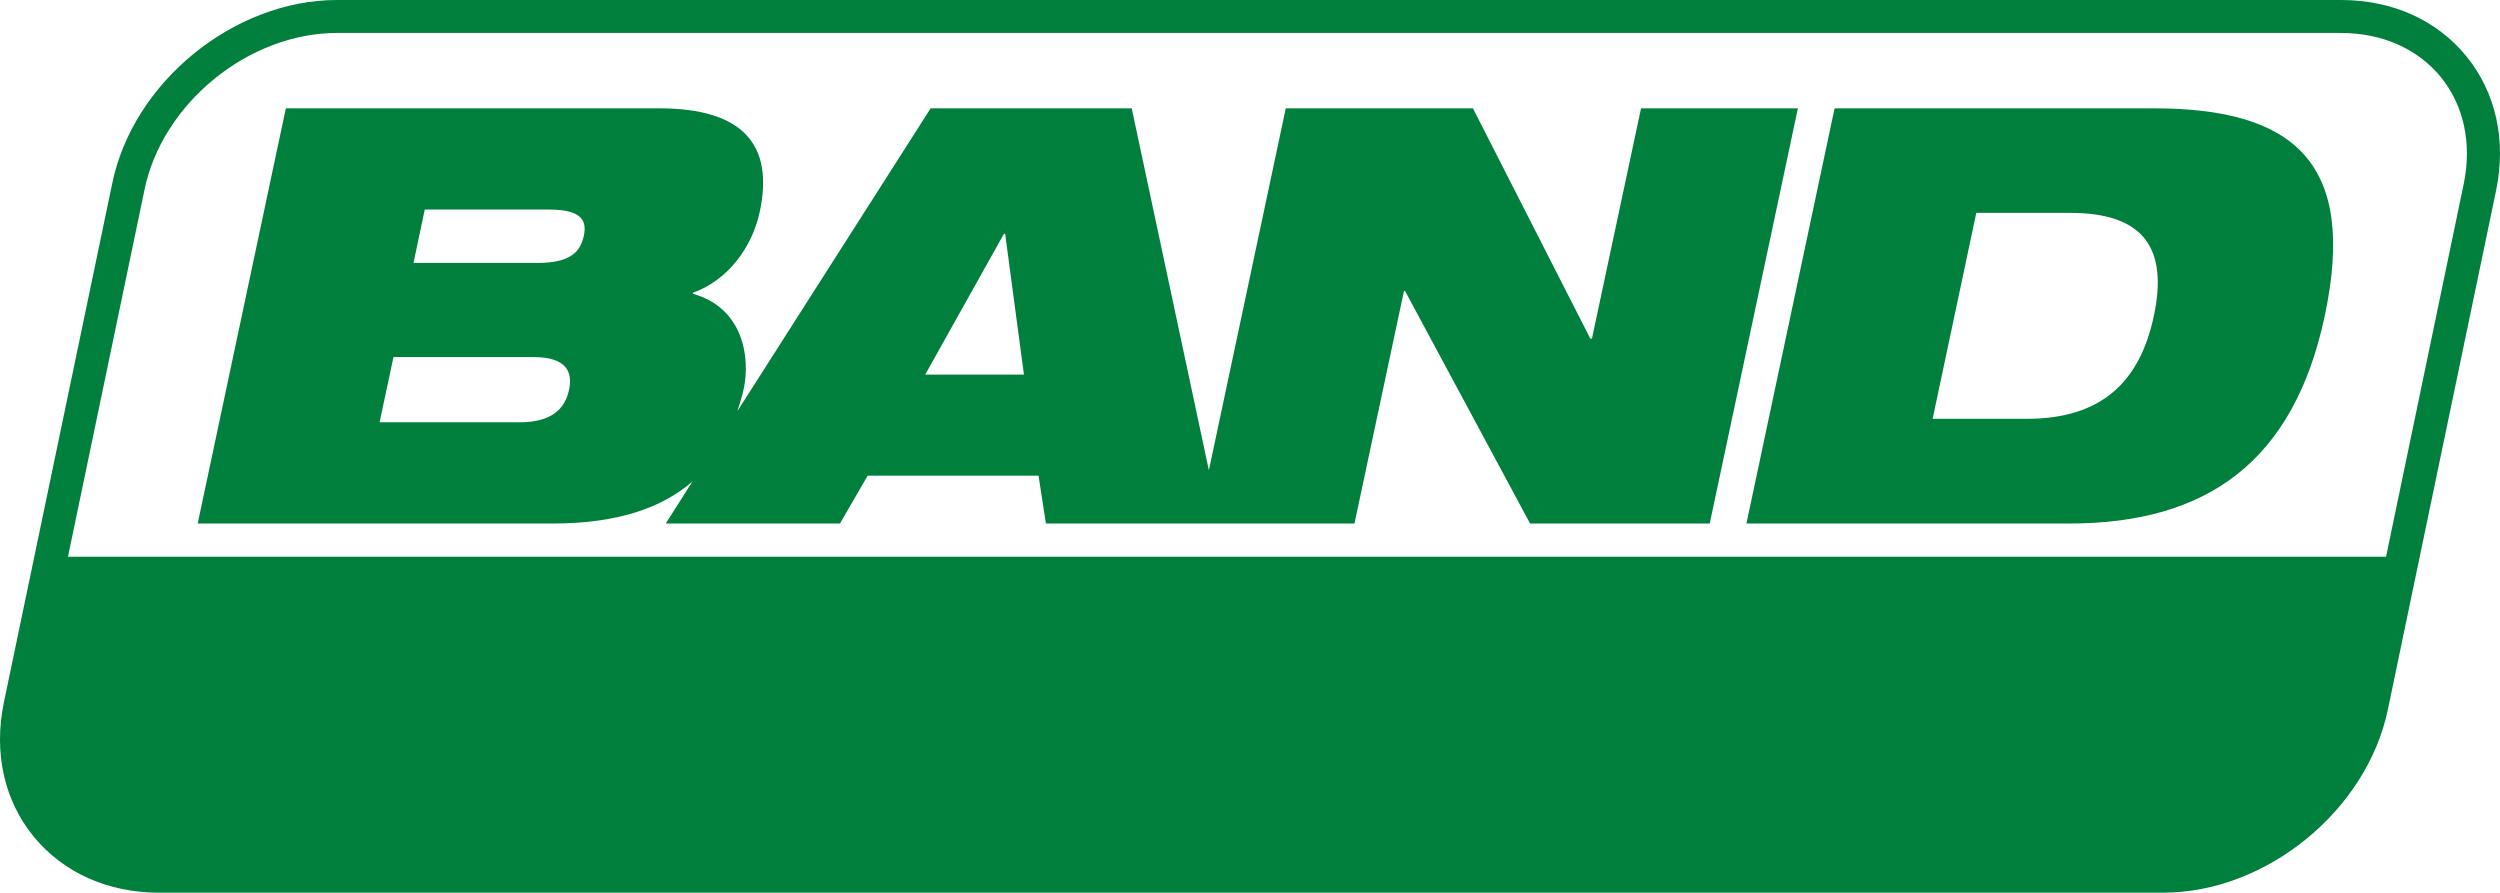 <?xml version="1.0" encoding="UTF-8"?>
<!DOCTYPE svg PUBLIC "-//W3C//DTD SVG 1.1//EN" "http://www.w3.org/Graphics/SVG/1.1/DTD/svg11.dtd">
<!-- Creator: CorelDRAW -->
<svg xmlns="http://www.w3.org/2000/svg" xml:space="preserve" width="270.933mm" height="96.745mm" version="1.1" style="shape-rendering:geometricPrecision; text-rendering:geometricPrecision; image-rendering:optimizeQuality; fill-rule:evenodd; clip-rule:evenodd"
viewBox="0 0 4356.56 1555.65"
 xmlns:xlink="http://www.w3.org/1999/xlink"
 xmlns:xodm="http://www.corel.com/coreldraw/odm/2003">
 <defs>
  <style type="text/css">
   <![CDATA[
    .fil0 {fill:#007F3D;fill-rule:nonzero}
   ]]>
  </style>
 </defs>
 <g id="Camada_x0020_1">
  <path class="fil0" d="M587.31 0c-180.05,0 -355.84,143.46 -391.82,320.09l-188.76 904.07c-17.99,87.31 0.37,170.47 51.85,233.59 51.64,62.96 129.33,97.89 218.81,97.89l3491.96 0c180.2,0 355.93,-143.7 392.06,-320.34l188.52 -904.07c17.83,-87.31 -0.61,-170.23 -52.1,-233.35 -51.49,-63.12 -129.08,-97.89 -218.56,-97.89l-3491.96 0 0 0zm1836.24 1134.75c-53.04,0 -152.3,3.73 -176.65,118.49 -24.5,114.91 73.21,118.49 126.24,118.49 53.35,0 88.83,-8.99 113.65,-24.96 25.12,-16.13 40.07,-39.91 51.85,-69.06l-98.62 0c-12.87,26.68 -31.92,38.29 -59.37,38.29 -31.95,0 -50.18,-17.94 -40.71,-62.76 9.62,-45.13 35.81,-62.76 71.48,-62.76 33.81,0 39.51,22.95 38.77,38.77l98.62 0c7.13,-87.93 -72.55,-94.5 -125.28,-94.5l0 0zm479.05 0c-53.04,0 -152.3,3.73 -176.65,118.49 -24.5,114.91 73.21,118.49 126.24,118.49 52.88,0 152.3,-3.58 176.65,-118.49 24.19,-114.75 -73.21,-118.49 -126.24,-118.49zm-2576.99 7.75l-46.77 221.47 87.23 0 47.25 -221.47 -87.72 0zm146.84 0l-47.01 221.47 83.84 0 26.41 -123.82 0.48 0 66.64 123.82 95.96 0 47.01 -221.47 -83.84 0 -25.93 122.85 -0.97 0 -62.52 -122.85 -99.83 0 -0.24 0 -0 0zm308.95 0l-11.87 55.97 80.93 0 -35.14 165.5 87.72 0 34.89 -165.5 80.93 0 11.87 -55.97 -249.34 0zm284.96 0l-47.01 221.47 235.53 0 11.39 -53.79 -148.05 0 6.54 -29.8 137.39 0 11.15 -54.04 -137.39 0 6.54 -29.56 147.81 0 11.63 -54.28 -235.53 0 0 0zm279.87 0l-47.25 221.47 87.48 0 14.54 -68.09 62.03 0c16.31,0 19.59,9.58 16.96,26.17 -3.93,25.59 -5.83,35.56 -4.12,41.92l95.47 0c-4.03,-6.98 -6.57,-16.15 -5.33,-25.93l6.54 -48.71c2.64,-18.92 -5.69,-30.35 -17.93,-33.92l0 -0.73c27.14,-7.29 40.48,-29.71 44.83,-50.64 5.27,-24.04 -3.68,-45.24 -18.41,-53.31 -10.86,-6.05 -25.76,-8.24 -50.89,-8.24l-183.91 0 -0 0zm313.55 0l-47.01 221.47 83.84 0 26.41 -123.82 0.48 0 66.64 123.82 95.96 0 47.01 -221.47 -83.84 0 -25.93 122.85 -0.97 0 -62.52 -122.85 -100.07 0 -0 0zm394.24 0l-141.27 221.47 93.05 0 14.54 -25.44 91.35 0 3.88 25.44 93.05 0 -47.25 -221.47 -107.34 0zm560.47 0l-47.01 221.47 87.72 0 47.01 -221.47 -87.72 0zm484.14 0l-47.01 221.47 83.84 0 26.17 -123.82 0.73 0 66.64 123.82 95.71 0 47.25 -221.47 -83.84 0 -25.93 122.85 -0.97 0 -62.76 -122.85 -99.83 0 0 0zm394 0l-141.27 221.47 93.29 0 14.54 -25.44 91.35 0 3.88 25.44 93.05 0 -47.25 -221.47 -107.35 0 -0.24 0zm228.5 0l-47.01 221.47 222.93 0 12.6 -59.61 -135.69 0 34.65 -161.86 -87.47 0zm-830.41 47.98c35.67,0 54.54,17.79 45.07,62.76 -9.62,44.82 -36.21,62.76 -71.73,62.76 -35.67,0 -54.68,-17.94 -45.07,-62.76 9.46,-44.97 35.9,-62.76 71.73,-62.76zm-1469.14 7.99l60.82 0c14.73,0 24.49,3.78 21.08,20.84 -3.1,13.65 -11.53,20.84 -28.59,20.84l-62.03 0 8.72 -41.68 0 -0zm671.69 10.91l0.49 0 10.18 75.12 -52.82 0 42.16 -75.12zm1438.61 0l0.73 0 10.18 75.12 -52.82 0 41.92 -75.12zm-2944.58 -1151.95l3491.96 0c71.8,0 133.5,27.41 173.98,76.57 40.32,49.63 54.65,115.69 40.22,186.1l-135.45 650.12 -4039.59 0 133.27 -638.98c30.86,-151.2 181.45,-273.81 335.6,-273.81l-0 0z"/>
  <path class="fil0" d="M498.14 188.76l-153.63 723.55 618.87 0c112.57,0 190.03,-27.16 243.28,-73.18l-46.52 73.18 303.62 0 48.22 -83.35 297.8 0 12.84 83.35 303.86 0 233.83 0 86.26 -405.15 1.94 0 217.84 405.15 313.07 0 153.63 -723.55 -273.33 0 -85.54 401.27 -2.91 0 -204.51 -401.27 -326.15 0 -134 630.74 -134.48 -630.74 -350.38 0 -336.81 527.76c4.1,-12.73 8.23,-25.59 11.15,-39.26 11.48,-53.81 -0.6,-140.91 -88.69,-165.26l0.48 -1.94c59.24,-21.4 102.42,-77.29 116.07,-141.02 24.66,-115.38 -27.49,-180.28 -175.43,-180.28l-650.37 0 0 0zm2698.88 0l-153.63 723.55 562.17 0c240.22,0 391.49,-107.44 445.61,-361.77 56.6,-266.58 -52.86,-361.77 -298.04,-361.77l-556.11 0zm-2456.81 176.4l215.9 0c57.7,0 66.89,19.04 61.3,45.55 -6.05,28.38 -23.33,47.49 -81.18,47.49l-215.66 0 19.63 -93.05 0 0zm2703.72 5.81l164.05 0c130.73,0 169.74,64.8 145.39,179.55 -24.35,114.6 -90.74,179.31 -221.47,179.31l-164.05 0 76.09 -358.86 -0 0zm-1694.49 36.59l2.18 0 32.71 245.22 -172.04 0 137.15 -245.22zm-1063.75 214.69l244.01 0c56.76,0 68.71,25.22 62.03,56.7 -6.82,32.57 -29.26,56.94 -86.02,56.94l-244.25 0 24.23 -113.65 -0 0z"/>
 </g>
</svg>
